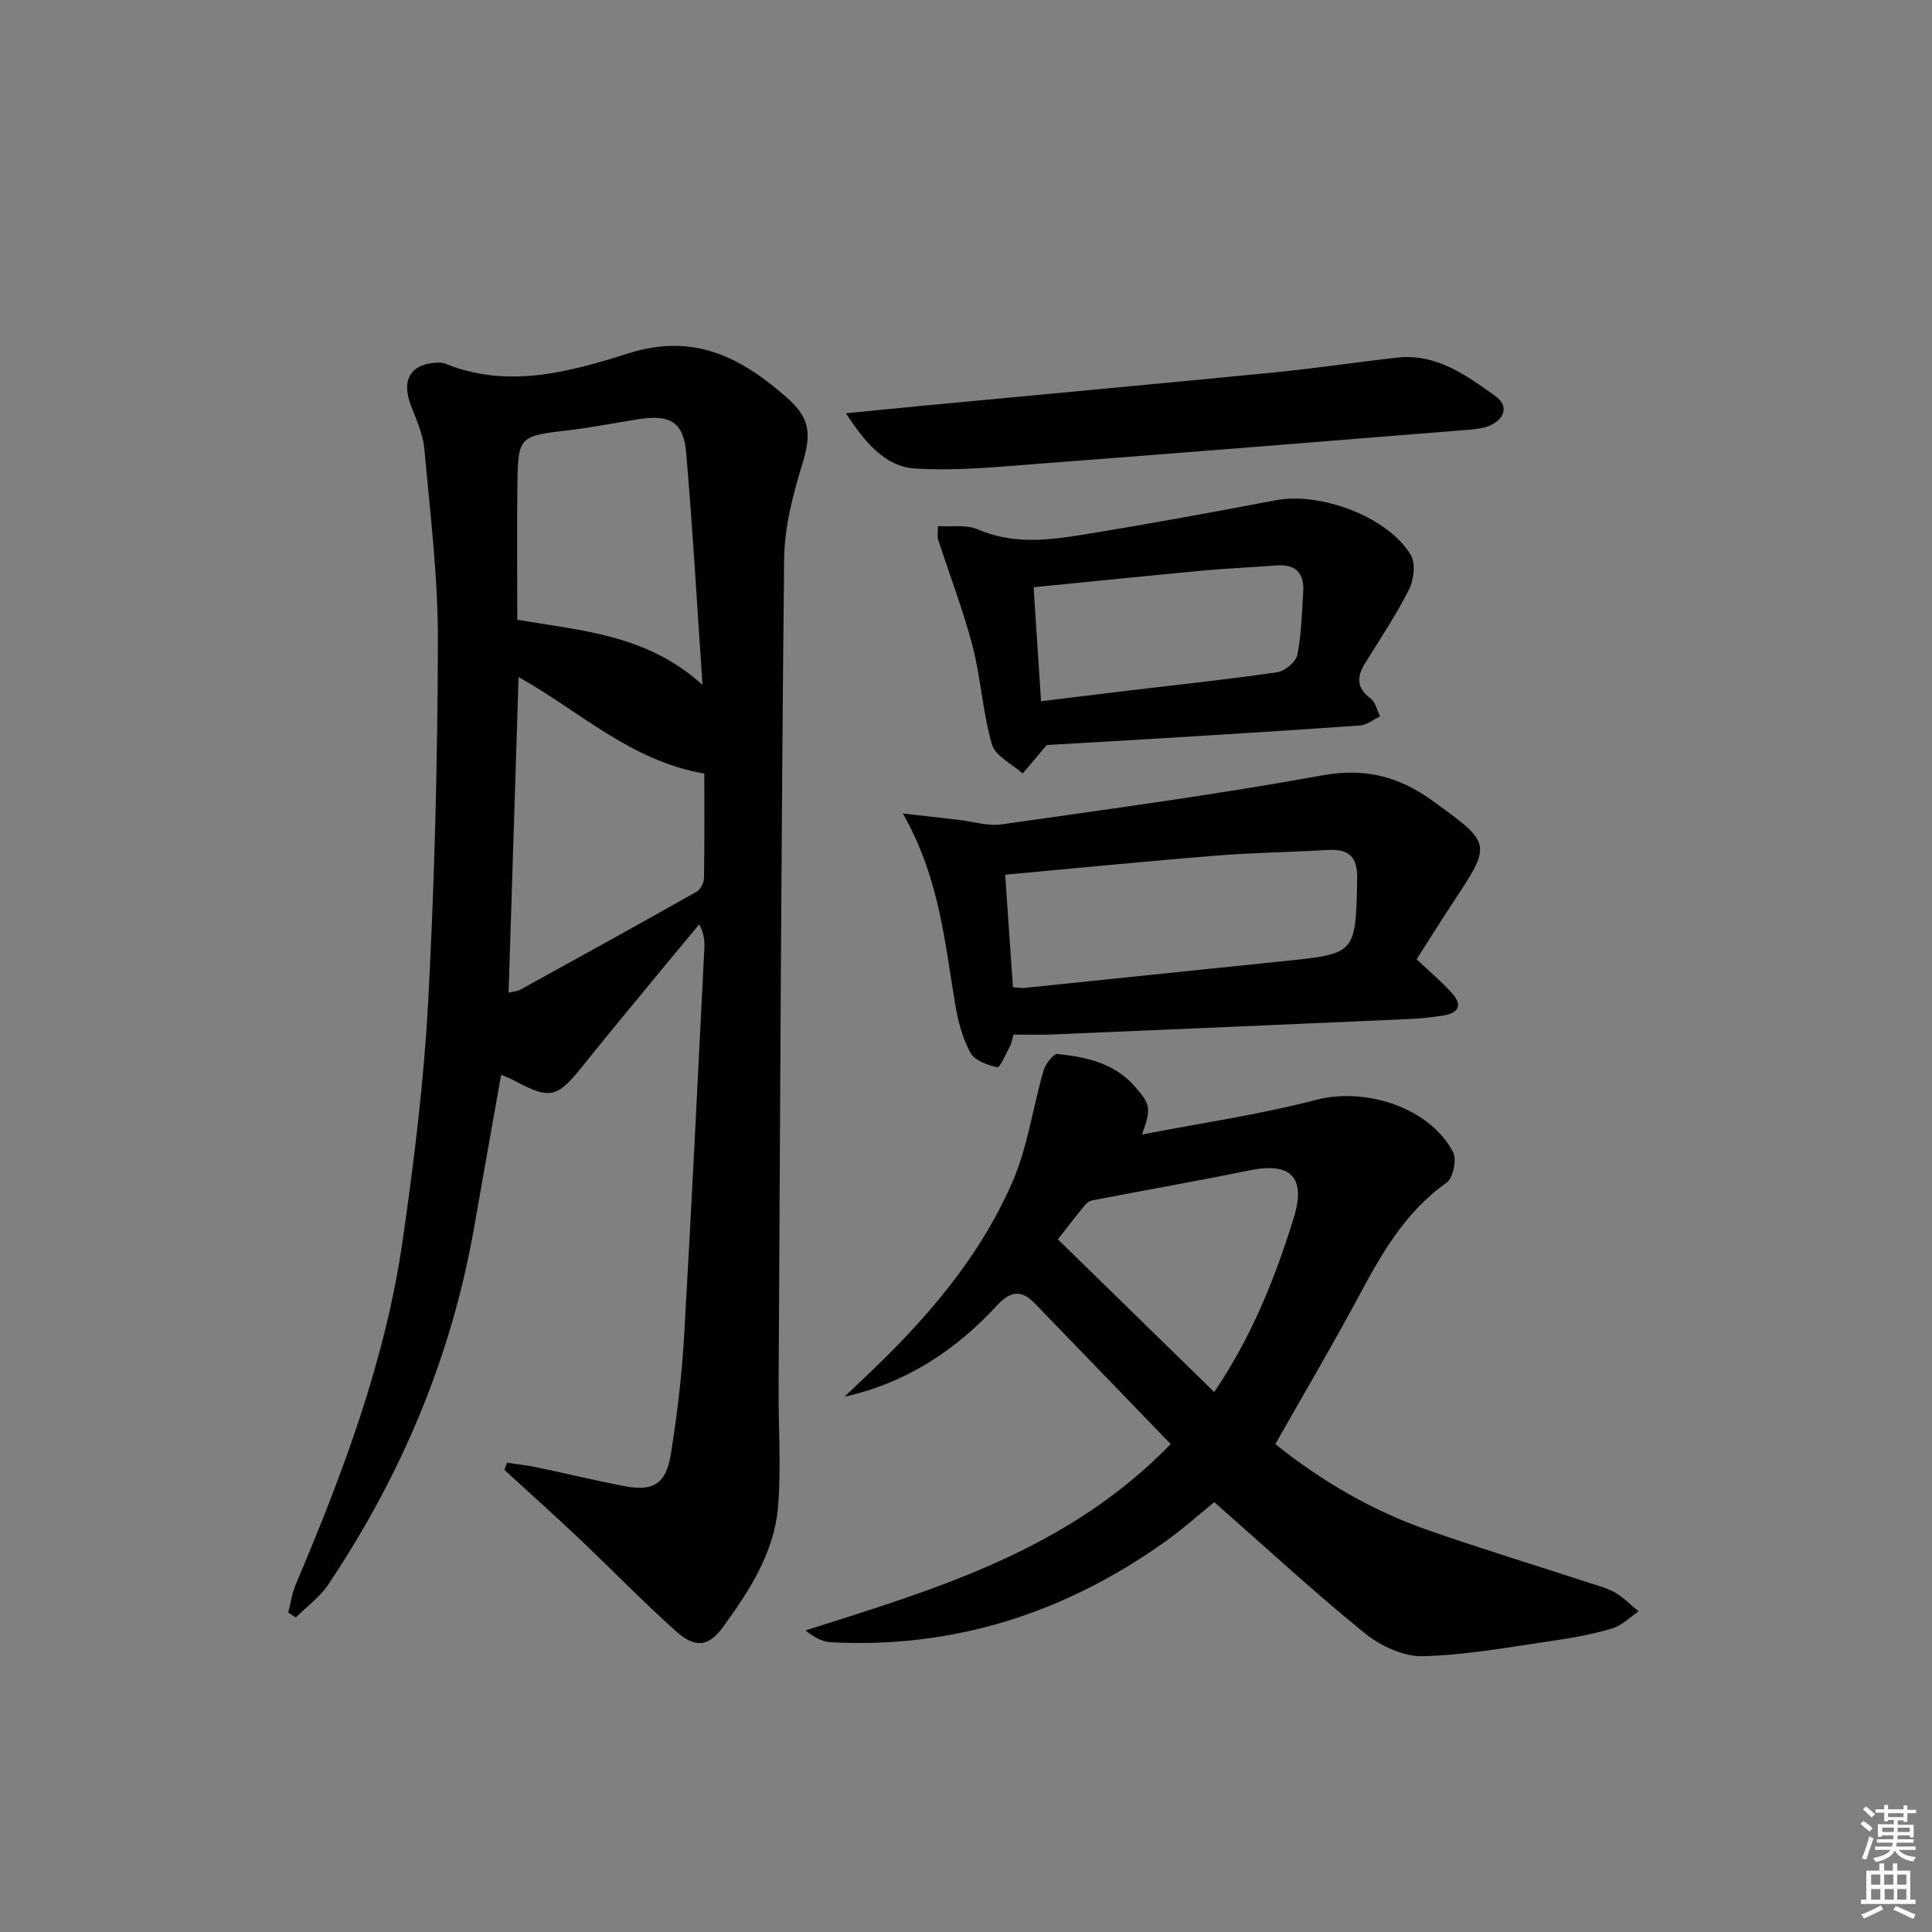 <svg enable-background="new 0 0 400 400" viewBox="0 0 400 400" xmlns="http://www.w3.org/2000/svg"><rect x="0" y="0" width="400" height="400" fill="#808080" stroke="none"/><path d="m385.2 377.6.6-.6c.6.4 1.3.9 1.9 1.5l-.6.7c-.8-.6-1.4-1.1-1.9-1.6zm.3 7.1c.6-1.4 1.1-2.9 1.5-4.5.3.1.6.3.9.4-.5 1.4-1 2.9-1.5 4.4l-.9-.2zm.2-10.1.6-.6c.7.5 1.3 1.1 1.9 1.6l-.7.7c-.6-.6-1.2-1.2-1.8-1.7zm8.4-.8h.8v.9h1.8v.7h-1.8v1.8h-.8v-.3h-1.2v.9h3.3v2.6h-.8v-.4h-2.5c0 .3 0 .6-.1.8h3.4v.7h-3.5c0 .3-.1.6-.1.8h4v.7h-3.5c.7.9 1.9 1.3 3.6 1.5-.2.2-.4.5-.6.9-1.9-.3-3.2-1.1-3.8-2.3-.5 1.1-1.8 2-3.9 2.4-.2-.3-.4-.5-.6-.8 1.9-.4 3.1-.9 3.6-1.7h-3.2v-.7h3.5c.1-.2.1-.5.2-.8h-3.3v-.7h3.4c0-.2 0-.5 0-.8h-2.4v.3h-.8v-2.6h3.3v-.9h-1.2v.3h-.8v-1.8h-1.8v-.7h1.8v-.9h.8v.9h3.2zm-4.4 5.5h2.4c0-.3 0-.6 0-.9h-2.4zm1.2-3.1h3.2v-.8h-3.2zm4.4 2.2h-2.4v.9h2.5v-.9z" fill="#fcfafa"/><path d="m389.2 385.8h.9v1.5h1.8v-1.5h.9v1.5h2.7v6h1.1v.9h-11.3v-.9h1.1v-6h2.7v-1.5zm.2 8.7.5.8c-1.2.6-2.5 1.3-4 1.9-.2-.3-.3-.6-.6-.8 1.6-.6 3-1.3 4.1-1.9zm-2-4.3h1.9v-2.1h-1.9zm0 3.1h1.9v-2.2h-1.9zm2.7-3.1h1.9v-2.1h-1.9zm.1 3.1h1.9v-2.2h-1.9zm2.3 1.3c1.4.6 2.7 1.2 4.1 1.8l-.5.9c-1.5-.7-2.8-1.4-4.1-1.9zm2.2-6.5h-1.9v2.1h1.9zm-1.9 5.2h1.9v-2.2h-1.9z" fill="#fcfafa"/><g fill="#010101"><path d="m104.98 302.83c2.04.32 4.11.54 6.13.96 6.01 1.26 11.99 2.7 18.01 3.87 6.14 1.2 8.78-.37 9.79-6.69 1.28-8.01 2.25-16.11 2.72-24.21 1.55-26.72 2.83-53.45 4.19-80.18.08-1.59.01-3.19-1.05-5.2-2.59 3.11-5.2 6.22-7.77 9.34-5.5 6.68-11.03 13.34-16.45 20.09-5.27 6.56-6.66 6.89-14.21 2.85-.7-.37-1.46-.65-2.58-1.14-1.9 10.7-3.76 21.08-5.57 31.46-4.7 26.93-15.11 51.53-30.28 74.16-1.73 2.58-4.42 4.5-6.67 6.73-.52-.34-1.05-.68-1.57-1.02.51-1.93.78-3.95 1.55-5.77 9.73-22.99 18.55-46.31 22.13-71.15 2.37-16.43 4.41-32.97 5.3-49.54 1.33-24.91 1.95-49.87 2.01-74.81.03-13.23-1.61-26.47-2.81-39.68-.28-3.06-1.67-6.05-2.79-8.98-2.07-5.39.06-8.76 5.82-8.85.48-.01 1 .1 1.45.28 12.88 5.18 25.64 1.65 37.69-2.17 13.73-4.36 23.54.88 32.99 9.23 4.9 4.32 4.94 7.65 3.05 13.83-1.92 6.28-3.64 12.91-3.71 19.41-.61 57.28-.83 114.57-1.15 171.85-.05 8.11.55 16.27-.1 24.33-.77 9.57-5.94 17.55-11.46 25.09-2.99 4.08-5.75 4.34-9.73.77-6.93-6.21-13.42-12.91-20.18-19.31-5.03-4.76-10.2-9.38-15.31-14.06.18-.49.37-.99.56-1.49zm2.39-162.65c-.7 22.14-1.38 43.59-2.07 65.34 1.13-.27 1.83-.29 2.38-.59 12.2-6.73 24.4-13.45 36.53-20.3.8-.45 1.52-1.82 1.54-2.78.13-7.44.07-14.87.07-21.69-15.27-2.62-25.78-12.91-38.45-19.98zm38.08 1.62c-1.15-16.71-2.03-32.41-3.39-48.07-.55-6.36-3.31-7.95-9.79-6.95-4.75.73-9.48 1.69-14.25 2.26-10.68 1.27-10.77 1.2-10.9 11.7-.12 9.24-.02 18.49-.02 27.58 13.55 2.3 26.83 3.07 38.35 13.48z"/><path d="m242.38 298.98c-9.47-9.8-18.8-19.49-28.15-29.14-2.72-2.81-5-2.63-7.8.42-8.56 9.31-18.82 16.07-31.58 18.91 2.69-2.57 5.42-5.11 8.07-7.73 10.97-10.83 20.67-22.73 26.78-36.93 3.09-7.19 4.14-15.24 6.35-22.83.4-1.38 2.05-3.56 2.91-3.47 5.98.65 11.83 1.89 16.09 6.84 3.11 3.61 3.37 4.38 1.39 9.84 12.38-2.4 24.36-4.12 36-7.17 10.19-2.67 23.57 1.53 28.42 10.85.79 1.53-.02 5.34-1.37 6.3-8.65 6.11-13.55 14.87-18.37 23.87-5.41 10.09-11.24 19.94-17.07 30.24 9.59 7.71 20.16 13.85 31.85 17.91 11.11 3.86 22.36 7.3 33.54 10.95 1.73.57 3.55 1.05 5.09 1.97 1.72 1.03 3.16 2.52 4.72 3.81-1.8 1.21-3.45 2.92-5.44 3.52-3.95 1.19-8.05 1.95-12.15 2.54-9.01 1.29-18.03 3-27.08 3.22-4.02.1-8.81-2.15-12.07-4.8-10.57-8.59-20.59-17.85-31.11-27.1-3.23 2.62-6.54 5.6-10.15 8.17-20.71 14.75-43.68 22.19-69.24 20.84-1.75-.09-3.45-1.03-5.24-2.45 27.17-8.62 54.29-16.6 75.61-38.58zm9.01-10.77c7.7-11.38 12.6-23.51 16.47-36.08 2.58-8.4-.6-11.57-9.19-9.82-10.8 2.21-21.66 4.12-32.48 6.2-.59.11-1.23.57-1.62 1.05-2.08 2.55-4.09 5.16-5.55 7.03 10.91 10.65 21.45 20.95 32.37 31.62z"/><path d="m293.3 198.61c2.8 2.65 5.23 4.68 7.32 7.01 2.34 2.6 1.21 4.2-1.93 4.66-2.3.34-4.61.6-6.93.7-24.75 1.1-49.51 2.17-74.26 3.21-2.47.1-4.96.01-7.67.01-.27.92-.37 1.73-.73 2.41-.83 1.57-2.08 4.48-2.63 4.36-2.03-.43-4.67-1.41-5.56-3.03-1.63-2.97-2.55-6.47-3.12-9.86-2.2-13.03-3.27-26.32-10.87-39.66 4.76.54 8.2.93 11.63 1.33 2.93.34 5.96 1.33 8.79.93 22.18-3.16 44.4-6.14 66.43-10.15 8.88-1.62 15.93.26 22.86 5.29 12.24 8.87 12.27 8.8 4.22 21-2.56 3.87-5.01 7.81-7.55 11.79zm-85.19-17.51c.54 7.77 1.07 15.49 1.61 23.3 1.08.07 1.74.2 2.38.14 17.84-1.83 35.68-3.71 53.52-5.53 15.18-1.55 15.04-1.53 15.37-16.98.1-4.68-1.7-6.31-6.14-6.05-7.63.46-15.29.54-22.9 1.15-14.39 1.16-28.76 2.59-43.84 3.97z"/><path d="m216.72 154.25c-1.98 2.34-3.48 4.11-4.98 5.89-2.2-1.97-5.66-3.58-6.36-5.99-1.93-6.63-2.28-13.71-4.03-20.41-1.95-7.47-4.75-14.72-7.14-22.08-.19-.58-.02-1.27-.02-2.74 2.85.18 5.85-.35 8.19.66 7.3 3.17 14.67 2.29 22.02 1.09 13.25-2.16 26.47-4.56 39.66-7.09 9.25-1.78 23.2 3.35 28 11.27 1.05 1.74.69 5.16-.32 7.16-2.67 5.31-6.01 10.28-9.14 15.35-1.72 2.79-1.75 5.08 1.16 7.25 1.02.76 1.34 2.45 1.98 3.71-1.38.65-2.73 1.78-4.15 1.88-14.9 1.06-29.81 1.96-44.72 2.88-6.96.42-13.92.81-20.15 1.17zm-1.18-9.07c6.58-.8 12.66-1.55 18.74-2.28 10.06-1.2 20.13-2.25 30.15-3.72 1.59-.23 3.87-2.13 4.17-3.6.86-4.2.91-8.57 1.21-12.87.28-3.94-1.43-5.96-5.57-5.64-4.97.39-9.96.58-14.92 1.04-11.68 1.09-23.36 2.29-35.32 3.47.5 7.7 1 15.28 1.54 23.6z"/><path d="m175.13 85.56c6.01-.59 11.02-1.09 16.04-1.57 24.29-2.3 48.59-4.52 72.88-6.91 8.42-.83 16.8-2.1 25.21-3.04 8.13-.91 14.31 3.66 20.35 7.97 2.8 2 1.98 4.76-1.26 6.14-1.33.56-2.87.71-4.34.83-29.3 2.35-58.6 4.73-87.92 6.95-8.9.67-17.88 1.64-26.73 1.06-6.07-.4-10.23-5.33-14.23-11.43z"/></g></svg>